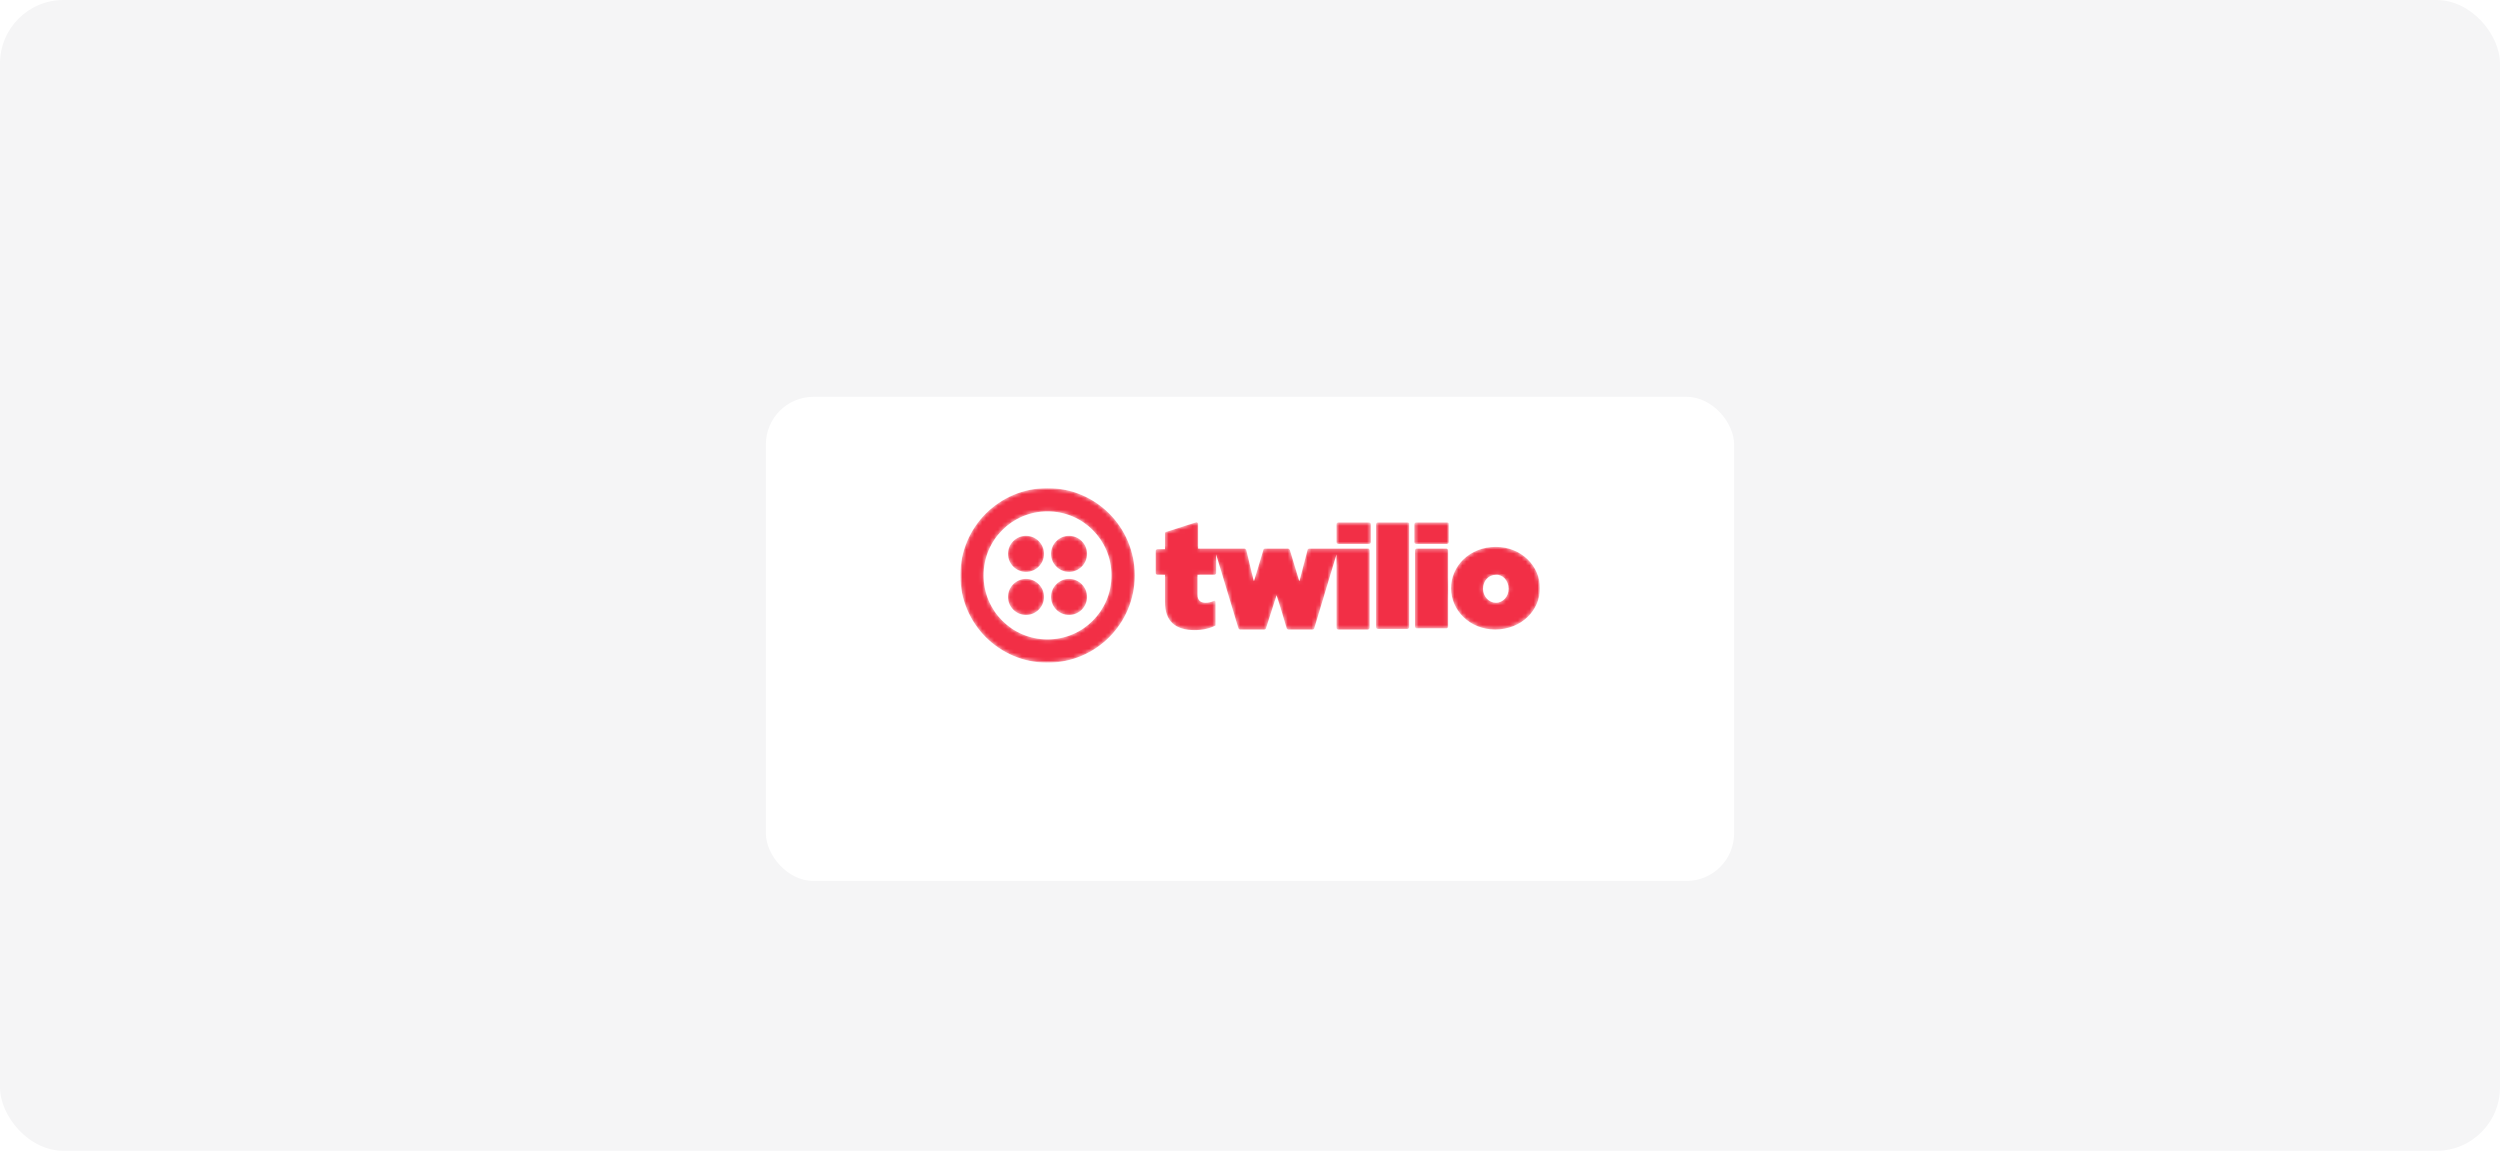 <svg width="630" height="290" viewBox="0 0 630 290" fill="none" xmlns="http://www.w3.org/2000/svg">
<g clip-path="url(#clip0_629_4683)">
<rect width="630" height="290" rx="16" fill="#F5F5F6"/>
<g filter="url(#filter0_d_629_4683)">
<rect x="193" y="84" width="244" height="122" rx="12" fill="white"/>
</g>
<mask id="mask0_629_4683" style="mask-type:luminance" maskUnits="userSpaceOnUse" x="242" y="123" width="147" height="44">
<path d="M242 123H388.08V167H242V123Z" fill="white"/>
</mask>
<g mask="url(#mask0_629_4683)">
<mask id="mask1_629_4683" style="mask-type:luminance" maskUnits="userSpaceOnUse" x="242" y="123" width="147" height="44">
<path d="M263.978 123C276.139 123 285.956 132.827 285.956 145C285.956 157.173 276.139 167 263.978 167C251.817 167 242 157.173 242 145C242 132.827 251.817 123 263.978 123ZM263.978 128.867C255.04 128.867 247.861 136.053 247.861 145C247.861 153.947 255.04 161.133 263.978 161.133C272.916 161.133 280.095 153.947 280.095 145C280.095 136.053 272.916 128.867 263.978 128.867ZM301.34 131.653C301.633 131.507 301.927 131.8 301.927 131.947V138.253H313.648C313.795 138.253 314.088 138.547 314.088 138.693L314.967 142.36L315.846 146.027L315.992 146.467L316.139 146.027L318.337 138.693C318.337 138.4 318.63 138.253 318.776 138.253H324.637C324.784 138.253 325.077 138.547 325.077 138.693L327.421 146.467L327.568 146.027L329.472 138.693C329.472 138.4 329.765 138.253 329.912 138.253H344.857C345.003 138.253 345.15 138.547 345.15 138.693V158.2C345.15 158.493 344.857 158.64 344.71 158.64H337.238C336.945 158.64 336.798 158.347 336.798 158.2L336.797 139.72L331.23 158.2C331.23 158.457 331.006 158.601 330.852 158.633L330.791 158.64H324.637C324.491 158.64 324.198 158.347 324.198 158.2L323.025 154.24L321.707 149.987L319.069 158.2C319.069 158.493 318.776 158.64 318.63 158.64H312.476C312.329 158.64 312.036 158.347 312.036 158.2L306.469 139.72V144.413C306.469 144.707 306.176 144.853 306.029 144.853H301.78V149.84C301.78 151.307 302.513 151.893 303.831 151.893C304.417 151.893 305.15 151.747 305.883 151.453C306.029 151.307 306.322 151.453 306.322 151.747V157.613C305.003 158.347 303.099 158.787 301.047 158.787C296.212 158.787 293.575 156.587 293.575 151.747V144.853H291.67C291.377 144.853 291.231 144.56 291.231 144.413V138.84C291.231 138.547 291.524 138.4 291.67 138.4H293.575V134.44C293.575 134.147 293.721 134 294.014 134L301.34 131.653ZM376.945 137.813C383.391 137.813 388.08 142.653 388.08 148.227C388.08 153.8 383.391 158.64 376.798 158.64C370.351 158.64 365.663 153.8 365.663 148.227C365.663 142.653 370.351 137.813 376.945 137.813ZM354.674 131.653C354.967 131.653 355.113 131.8 355.113 131.947V158.053C355.113 158.347 354.82 158.493 354.674 158.493H347.201C346.908 158.493 346.762 158.2 346.762 158.053V132.093C346.762 131.8 347.055 131.653 347.201 131.653H354.674ZM364.49 138.253C364.783 138.253 364.93 138.547 364.93 138.693V157.907C364.93 158.2 364.637 158.347 364.49 158.347H357.018C356.725 158.347 356.578 158.053 356.578 157.907V138.693C356.578 138.4 356.871 138.253 357.018 138.253H364.49ZM258.557 145.88C261.048 145.88 263.099 147.933 263.099 150.427C263.099 152.92 261.048 154.973 258.557 154.973C256.066 154.973 254.015 152.92 254.015 150.427C254.015 147.933 256.066 145.88 258.557 145.88ZM269.399 145.88C271.89 145.88 273.941 147.933 273.941 150.427C273.941 152.92 271.89 154.973 269.399 154.973C266.908 154.973 264.857 152.92 264.857 150.427C264.857 147.933 266.908 145.88 269.399 145.88ZM376.945 144.853C375.04 144.853 373.721 146.467 373.721 148.373C373.721 150.28 375.186 151.893 376.945 151.893C378.849 151.893 380.168 150.28 380.168 148.373C380.168 146.32 378.703 144.707 376.945 144.853ZM269.399 135.027C271.89 135.027 273.941 137.08 273.941 139.573C273.941 142.067 271.89 144.12 269.399 144.12C266.908 144.12 264.857 142.067 264.857 139.573C264.857 137.08 266.908 135.027 269.399 135.027ZM258.557 135.027C261.048 135.027 263.099 137.08 263.099 139.573C263.099 142.067 261.048 144.12 258.557 144.12C256.066 144.12 254.015 142.067 254.015 139.573C254.015 137.08 256.066 135.027 258.557 135.027ZM345.003 131.653C345.15 131.653 345.296 131.8 345.443 131.947V136.64C345.443 136.933 345.15 137.08 345.003 137.08H337.238C336.945 137.08 336.798 136.787 336.798 136.64V132.093C336.798 131.8 337.091 131.653 337.238 131.653H345.003ZM364.637 131.653C364.93 131.653 365.076 131.8 365.076 131.947V136.64C365.076 136.933 364.783 137.08 364.637 137.08H356.871C356.578 137.08 356.432 136.787 356.432 136.64V132.093C356.432 131.8 356.725 131.653 356.871 131.653H364.637Z" fill="white"/>
</mask>
<g mask="url(#mask1_629_4683)">
<path d="M263.978 123C276.139 123 285.956 132.827 285.956 145C285.956 157.173 276.139 167 263.978 167C251.817 167 242 157.173 242 145C242 132.827 251.817 123 263.978 123ZM263.978 128.867C255.04 128.867 247.861 136.053 247.861 145C247.861 153.947 255.04 161.133 263.978 161.133C272.916 161.133 280.095 153.947 280.095 145C280.095 136.053 272.916 128.867 263.978 128.867ZM301.34 131.653C301.633 131.507 301.927 131.8 301.927 131.947V138.253H313.648C313.795 138.253 314.088 138.547 314.088 138.693L314.967 142.36L315.846 146.027L315.992 146.467L316.139 146.027L318.337 138.693C318.337 138.4 318.63 138.253 318.776 138.253H324.637C324.784 138.253 325.077 138.547 325.077 138.693L327.421 146.467L327.568 146.027L329.472 138.693C329.472 138.4 329.765 138.253 329.912 138.253H344.857C345.003 138.253 345.15 138.547 345.15 138.693V158.2C345.15 158.493 344.857 158.64 344.71 158.64H337.238C336.945 158.64 336.798 158.347 336.798 158.2L336.797 139.72L331.23 158.2C331.23 158.457 331.006 158.601 330.852 158.633L330.791 158.64H324.637C324.491 158.64 324.198 158.347 324.198 158.2L323.025 154.24L321.707 149.987L319.069 158.2C319.069 158.493 318.776 158.64 318.63 158.64H312.476C312.329 158.64 312.036 158.347 312.036 158.2L306.469 139.72V144.413C306.469 144.707 306.176 144.853 306.029 144.853H301.78V149.84C301.78 151.307 302.513 151.893 303.831 151.893C304.417 151.893 305.15 151.747 305.883 151.453C306.029 151.307 306.322 151.453 306.322 151.747V157.613C305.003 158.347 303.099 158.787 301.047 158.787C296.212 158.787 293.575 156.587 293.575 151.747V144.853H291.67C291.377 144.853 291.231 144.56 291.231 144.413V138.84C291.231 138.547 291.524 138.4 291.67 138.4H293.575V134.44C293.575 134.147 293.721 134 294.014 134L301.34 131.653ZM376.945 137.813C383.391 137.813 388.08 142.653 388.08 148.227C388.08 153.8 383.391 158.64 376.798 158.64C370.351 158.64 365.663 153.8 365.663 148.227C365.663 142.653 370.351 137.813 376.945 137.813ZM354.674 131.653C354.967 131.653 355.113 131.8 355.113 131.947V158.053C355.113 158.347 354.82 158.493 354.674 158.493H347.201C346.908 158.493 346.762 158.2 346.762 158.053V132.093C346.762 131.8 347.055 131.653 347.201 131.653H354.674ZM364.49 138.253C364.783 138.253 364.93 138.547 364.93 138.693V157.907C364.93 158.2 364.637 158.347 364.49 158.347H357.018C356.725 158.347 356.578 158.053 356.578 157.907V138.693C356.578 138.4 356.871 138.253 357.018 138.253H364.49ZM258.557 145.88C261.048 145.88 263.099 147.933 263.099 150.427C263.099 152.92 261.048 154.973 258.557 154.973C256.066 154.973 254.015 152.92 254.015 150.427C254.015 147.933 256.066 145.88 258.557 145.88ZM269.399 145.88C271.89 145.88 273.941 147.933 273.941 150.427C273.941 152.92 271.89 154.973 269.399 154.973C266.908 154.973 264.857 152.92 264.857 150.427C264.857 147.933 266.908 145.88 269.399 145.88ZM376.945 144.853C375.04 144.853 373.721 146.467 373.721 148.373C373.721 150.28 375.186 151.893 376.945 151.893C378.849 151.893 380.168 150.28 380.168 148.373C380.168 146.32 378.703 144.707 376.945 144.853ZM269.399 135.027C271.89 135.027 273.941 137.08 273.941 139.573C273.941 142.067 271.89 144.12 269.399 144.12C266.908 144.12 264.857 142.067 264.857 139.573C264.857 137.08 266.908 135.027 269.399 135.027ZM258.557 135.027C261.048 135.027 263.099 137.08 263.099 139.573C263.099 142.067 261.048 144.12 258.557 144.12C256.066 144.12 254.015 142.067 254.015 139.573C254.015 137.08 256.066 135.027 258.557 135.027ZM345.003 131.653C345.15 131.653 345.296 131.8 345.443 131.947V136.64C345.443 136.933 345.15 137.08 345.003 137.08H337.238C336.945 137.08 336.798 136.787 336.798 136.64V132.093C336.798 131.8 337.091 131.653 337.238 131.653H345.003ZM364.637 131.653C364.93 131.653 365.076 131.8 365.076 131.947V136.64C365.076 136.933 364.783 137.08 364.637 137.08H356.871C356.578 137.08 356.432 136.787 356.432 136.64V132.093C356.432 131.8 356.725 131.653 356.871 131.653H364.637Z" fill="#F22F46"/>
</g>
</g>
</g>
<defs>
<filter id="filter0_d_629_4683" x="165" y="72" width="300" height="178" filterUnits="userSpaceOnUse" color-interpolation-filters="sRGB">
<feFlood flood-opacity="0" result="BackgroundImageFix"/>
<feColorMatrix in="SourceAlpha" type="matrix" values="0 0 0 0 0 0 0 0 0 0 0 0 0 0 0 0 0 0 127 0" result="hardAlpha"/>
<feOffset dy="16"/>
<feGaussianBlur stdDeviation="14"/>
<feComposite in2="hardAlpha" operator="out"/>
<feColorMatrix type="matrix" values="0 0 0 0 0 0 0 0 0 0 0 0 0 0 0 0 0 0 0.05 0"/>
<feBlend mode="normal" in2="BackgroundImageFix" result="effect1_dropShadow_629_4683"/>
<feBlend mode="normal" in="SourceGraphic" in2="effect1_dropShadow_629_4683" result="shape"/>
</filter>
<clipPath id="clip0_629_4683">
<rect width="630" height="290" fill="white"/>
</clipPath>
</defs>
</svg>
